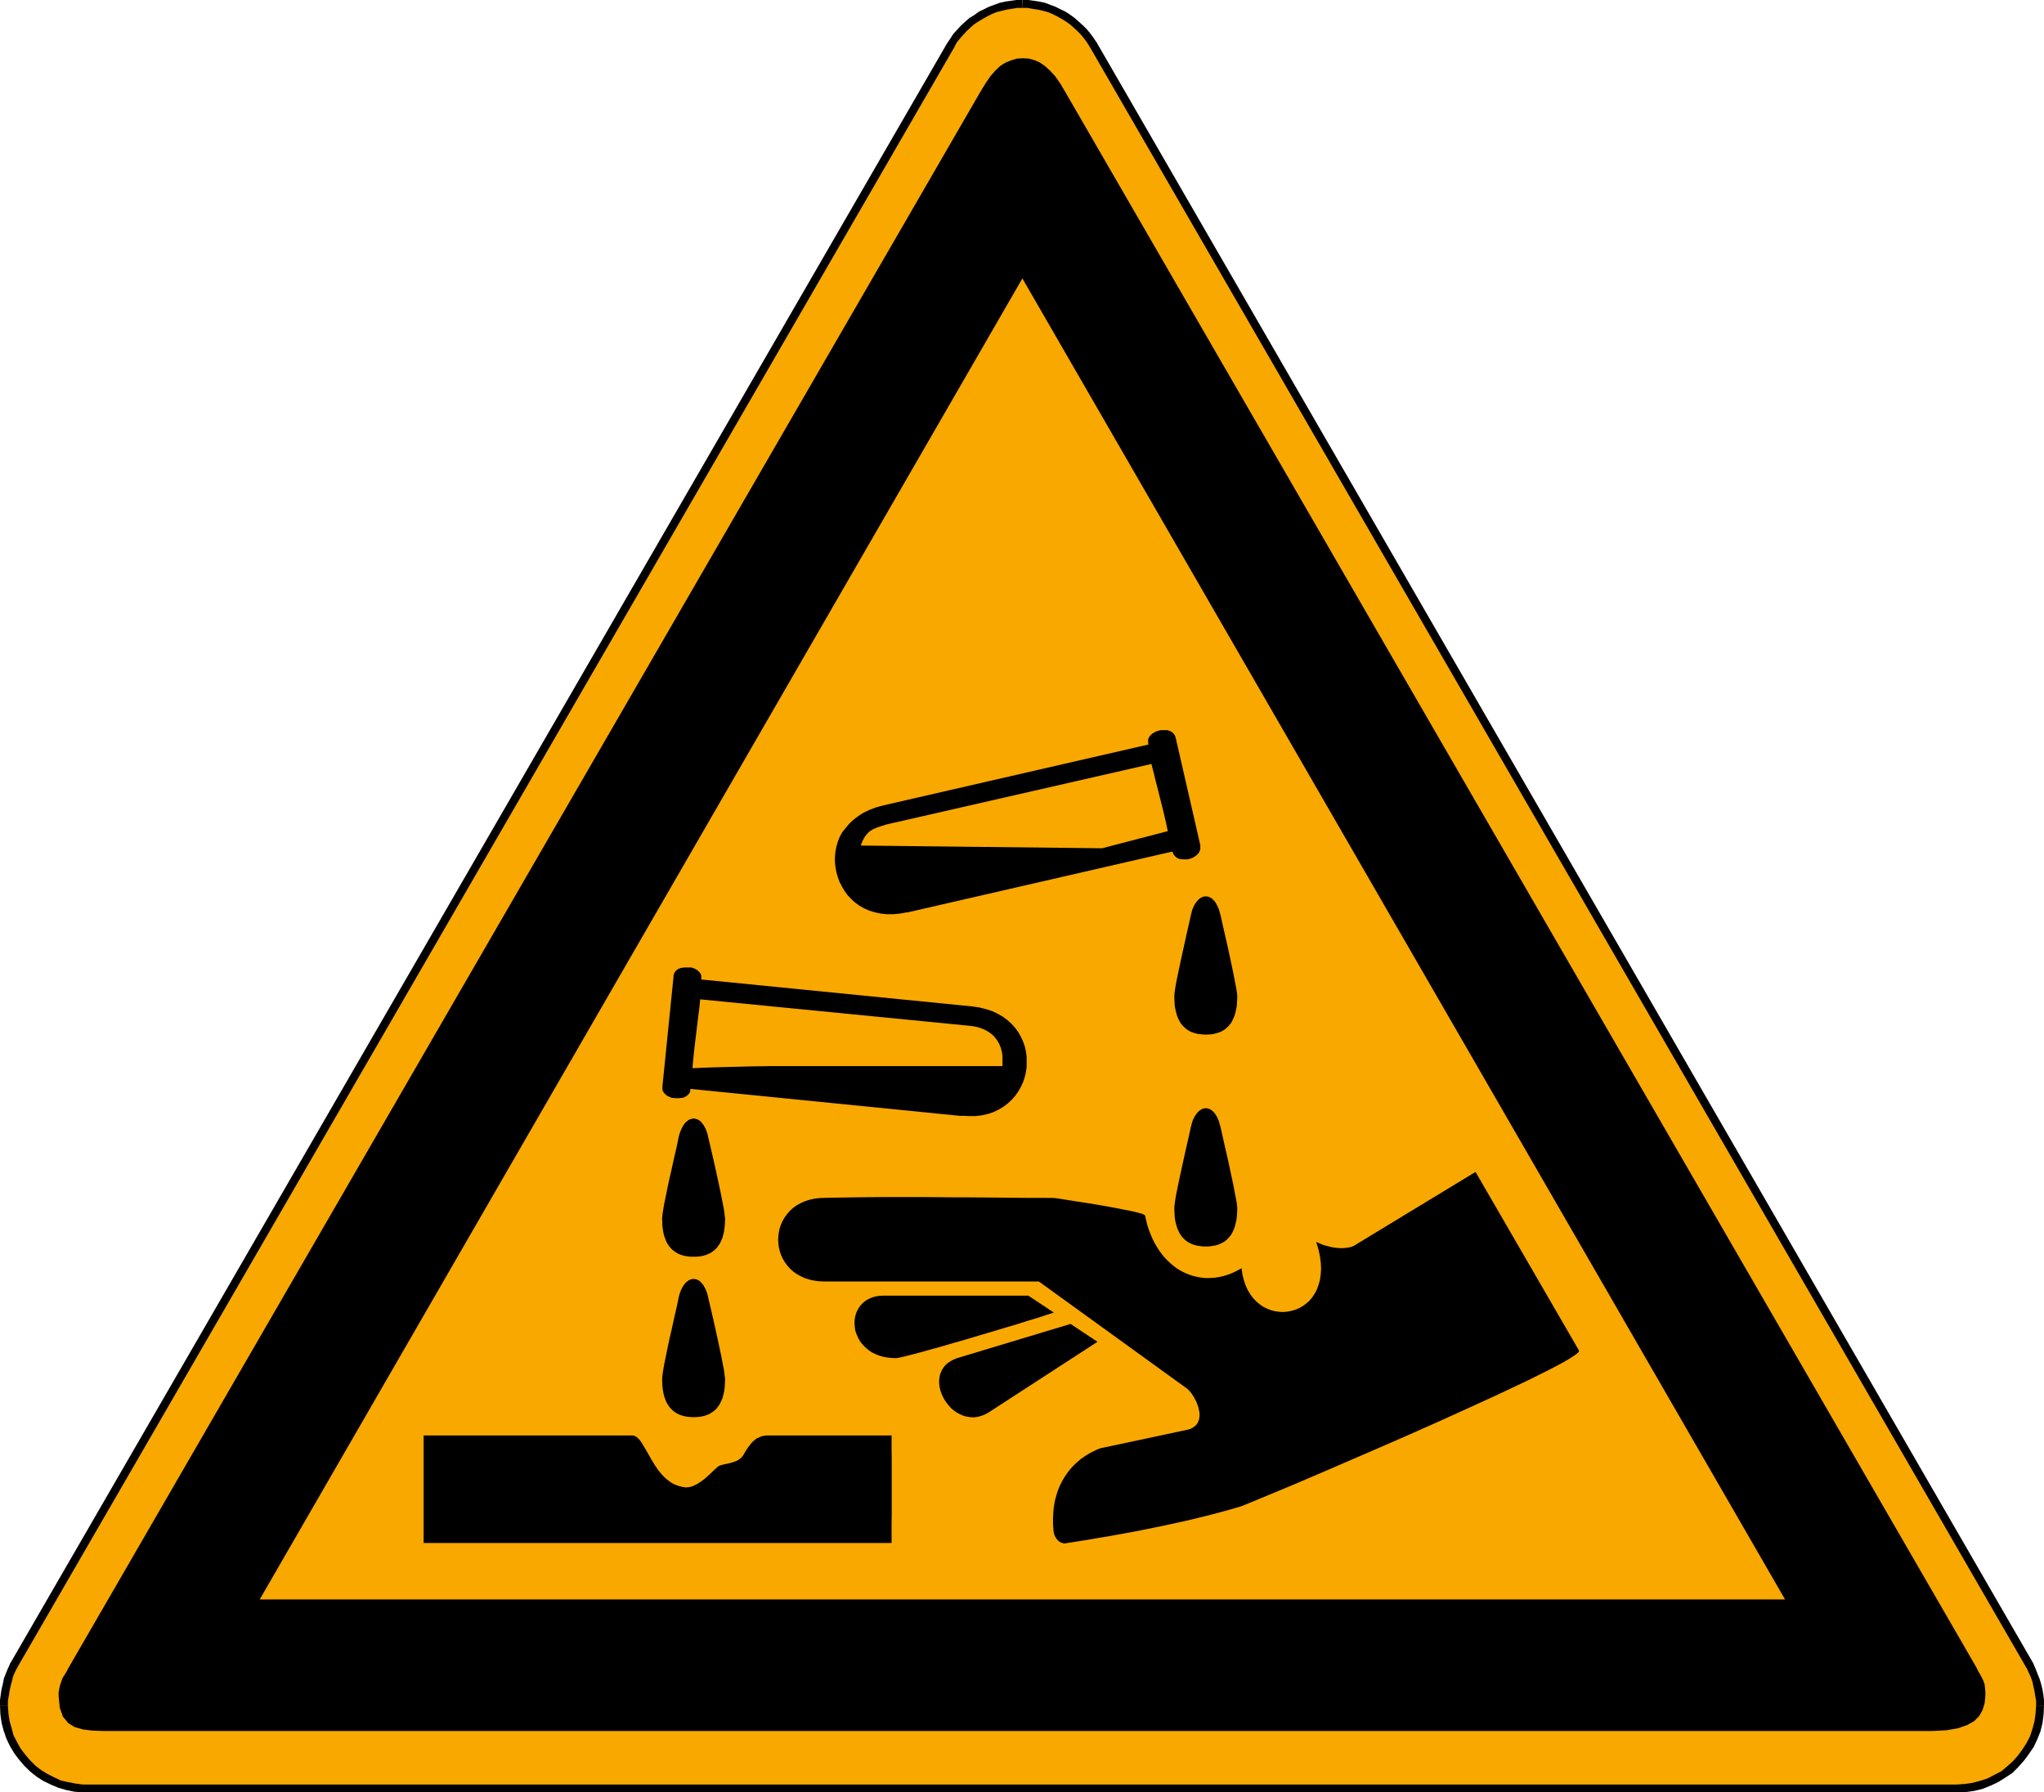 <svg id="Ebene_1" data-name="Ebene 1" xmlns="http://www.w3.org/2000/svg" viewBox="0 0 368.78 323.42"><defs><style>.cls-1{fill:#f9a800;}.cls-1,.cls-2{fill-rule:evenodd;}</style></defs><polygon class="cls-1" points="366.27 300.61 197.28 8.14 196.77 7.35 196.19 6.54 195.55 5.76 194.9 5.12 194.19 4.47 193.45 3.83 192.67 3.25 191.88 2.74 191.01 2.31 190.15 1.87 189.21 1.52 188.36 1.22 187.34 1.01 186.4 0.85 185.47 0.71 184.46 0.71 183.45 0.71 182.46 0.85 181.51 1.01 180.59 1.22 179.64 1.52 178.7 1.87 177.85 2.31 176.97 2.74 176.12 3.32 175.33 3.83 174.6 4.47 173.88 5.12 173.24 5.83 172.59 6.54 172.01 7.35 171.51 8.21 2.51 300.47 2.1 301.32 1.73 302.2 1.43 303.05 1.22 304 1.01 304.92 0.85 305.86 0.71 306.81 0.71 307.73 0.78 309.25 1.01 310.68 1.36 312.06 1.8 313.42 2.44 314.71 3.16 315.93 3.96 317.02 4.89 318.1 5.9 319.11 6.98 319.97 8.14 320.68 9.43 321.33 10.72 321.9 12.1 322.27 13.53 322.57 14.96 322.71 353.02 322.71 354.54 322.64 356.04 322.41 357.49 322.06 358.85 321.56 360.14 320.91 361.43 320.17 362.58 319.32 363.67 318.31 364.61 317.22 365.46 316.07 366.27 314.85 366.92 313.56 367.42 312.2 367.77 310.75 368 309.25 368.07 307.73 368.07 306.81 367.93 305.86 367.77 305.01 367.56 304.06 367.36 303.21 366.99 302.27 366.62 301.39 366.27 300.61 366.27 300.61"/><polygon class="cls-2" points="196.63 8.48 365.63 300.98 366.92 300.26 197.92 7.77 197.48 7.42 196.98 7.49 196.56 7.91 196.63 8.48 196.63 8.48"/><polygon class="cls-2" points="184.46 1.43 185.41 1.43 186.26 1.59 187.2 1.73 188.13 1.94 189 2.17 189.85 2.51 190.73 2.95 191.51 3.39 192.23 3.83 193.03 4.38 193.68 4.96 194.4 5.62 195.04 6.27 195.62 6.98 196.19 7.77 196.63 8.48 197.92 7.77 197.35 6.91 196.77 6.11 196.06 5.25 195.41 4.61 194.69 3.96 193.89 3.25 193.1 2.67 192.23 2.1 191.31 1.66 190.43 1.22 189.44 0.85 188.56 0.51 187.48 0.28 186.56 0.14 185.54 0 184.46 0 184.46 1.43 184.46 1.43"/><polygon class="cls-2" points="172.15 8.57 172.59 7.7 173.17 6.98 173.74 6.34 174.39 5.62 175.1 4.96 175.75 4.38 176.49 3.9 177.34 3.39 178.12 2.95 179 2.51 179.85 2.17 180.8 1.94 181.65 1.73 182.53 1.59 183.54 1.43 184.46 1.43 184.46 0 183.38 0 182.39 0.14 181.37 0.28 180.36 0.51 179.44 0.85 178.42 1.22 177.55 1.66 176.62 2.1 175.75 2.74 174.9 3.25 174.09 3.96 173.38 4.61 172.73 5.32 172.01 6.11 171.44 6.98 170.86 7.84 170.79 8.41 171.23 8.85 171.72 8.92 172.15 8.57 172.15 8.57"/><polygon class="cls-2" points="3.16 300.81 172.15 8.57 170.86 7.84 1.87 300.1 1.8 300.68 2.24 301.11 2.74 301.18 3.16 300.81 3.16 300.81"/><polygon class="cls-2" points="1.43 307.73 1.43 306.88 1.59 306 1.73 305.08 1.94 304.13 2.17 303.28 2.37 302.47 2.74 301.62 3.16 300.81 1.87 300.1 1.43 301.05 1.08 301.9 0.71 302.84 0.51 303.86 0.28 304.78 0.14 305.72 0 306.74 0 307.73 1.43 307.73 1.43 307.73"/><polygon class="cls-2" points="14.96 322 13.67 321.83 12.24 321.56 10.95 321.26 9.73 320.68 8.48 320.04 7.42 319.39 6.41 318.61 5.39 317.59 4.54 316.58 3.73 315.52 3.09 314.37 2.44 313.12 2.1 311.83 1.73 310.54 1.52 309.18 1.43 307.73 0 307.73 0.07 309.32 0.28 310.84 0.65 312.27 1.15 313.7 1.8 315.08 2.58 316.37 3.39 317.45 4.38 318.61 5.39 319.6 6.55 320.54 7.77 321.33 9.15 322 10.51 322.57 11.94 322.99 13.39 323.29 14.96 323.42 15.47 323.22 15.7 322.71 15.47 322.2 14.96 322 14.96 322"/><polygon class="cls-2" points="353.02 322 14.96 322 14.96 323.42 353.02 323.42 353.53 323.22 353.73 322.71 353.53 322.2 353.02 322 353.02 322"/><polygon class="cls-2" points="367.36 307.73 367.26 309.18 367.06 310.61 366.69 311.99 366.27 313.28 365.63 314.5 364.89 315.66 364.04 316.81 363.16 317.8 362.1 318.75 361.09 319.6 359.8 320.27 358.57 320.91 357.26 321.33 355.9 321.69 354.47 321.9 353.02 322 353.02 323.42 354.61 323.36 356.2 323.15 357.7 322.78 359.15 322.2 360.51 321.56 361.8 320.75 363.09 319.9 364.17 318.81 365.19 317.66 366.04 316.51 366.92 315.22 367.56 313.86 368.14 312.41 368.51 310.91 368.71 309.32 368.78 307.73 367.36 307.73 367.36 307.73"/><polygon class="cls-2" points="365.63 300.98 365.63 300.91 365.97 301.69 366.34 302.47 366.69 303.42 366.85 304.2 367.06 305.15 367.19 306 367.36 306.88 367.36 307.73 368.78 307.73 368.78 306.74 368.65 305.72 368.51 304.85 368.28 303.93 368 302.98 367.63 302.06 367.26 301.11 366.92 300.33 366.92 300.26 366.92 300.33 366.48 299.89 365.97 299.96 365.63 300.33 365.63 300.91 365.63 300.98 365.63 300.98"/><polygon class="cls-2" points="356.55 300.81 192.09 16.41 191.24 14.98 190.36 13.74 189.44 12.74 188.56 11.94 187.64 11.29 186.7 10.88 185.68 10.58 184.6 10.51 183.45 10.58 182.46 10.88 181.44 11.29 180.5 11.87 179.57 12.74 178.7 13.74 177.85 14.98 176.97 16.41 12.38 300.91 12.01 301.62 11.66 302.2 11.29 302.77 11.09 303.35 10.88 303.93 10.72 304.57 10.58 305.29 10.58 306.07 10.79 308.17 11.36 309.76 12.31 310.91 13.46 311.62 14.96 312.06 16.69 312.27 18.72 312.34 20.88 312.34 348.64 312.34 351.22 312.2 353.32 311.83 354.95 311.25 356.2 310.54 357.12 309.6 357.7 308.54 358.07 307.31 358.2 306 358.2 305.22 358.13 304.5 358.07 303.93 357.84 303.28 357.56 302.7 357.26 302.13 356.91 301.55 356.55 300.81 356.55 300.81"/><polygon class="cls-1" points="322.06 288.6 46.86 288.6 184.46 50.24 322.06 288.6 322.06 288.6"/><polygon class="cls-2" points="76.43 259.01 114.02 259.01 114.28 259.03 114.51 259.1 114.74 259.21 114.97 259.38 115.18 259.58 115.41 259.84 115.61 260.09 115.82 260.41 116.67 261.84 117.62 263.52 117.9 263.96 118.15 264.38 118.45 264.81 118.72 265.23 119.05 265.62 119.37 266.01 119.72 266.38 120.08 266.73 120.45 267.05 120.87 267.35 121.28 267.63 121.72 267.86 122.21 268.04 122.71 268.2 123.22 268.32 123.77 268.39 124.03 268.36 124.26 268.34 124.49 268.3 124.72 268.23 124.97 268.16 125.2 268.06 125.43 267.95 125.66 267.83 126.1 267.58 126.54 267.28 126.98 266.96 127.39 266.61 128.15 265.92 128.82 265.27 129.12 265 129.37 264.77 129.6 264.58 129.81 264.47 130.25 264.33 130.78 264.19 131.38 264.08 131.98 263.92 132.3 263.82 132.6 263.71 132.9 263.59 133.18 263.45 133.43 263.27 133.66 263.09 133.89 262.86 134.08 262.6 134.56 261.77 135.04 261.06 135.3 260.74 135.53 260.44 135.78 260.16 136.03 259.93 136.31 259.72 136.59 259.51 136.91 259.38 137.23 259.24 137.58 259.12 137.97 259.05 138.39 259.01 138.82 259.01 160.86 259.01 160.86 260.2 160.86 261.43 160.88 262.65 160.88 263.85 160.88 265.07 160.88 266.29 160.88 267.49 160.88 268.71 160.88 269.93 160.88 271.13 160.88 272.35 160.88 273.57 160.86 274.77 160.86 275.99 160.86 277.21 160.86 278.41 76.43 278.41 76.43 259.01 76.43 259.01"/><polygon class="cls-2" points="192.07 278.5 191.88 278.48 191.72 278.44 191.54 278.37 191.35 278.3 191.19 278.2 191.01 278.07 190.85 277.93 190.71 277.77 190.57 277.58 190.43 277.38 190.32 277.17 190.22 276.91 190.15 276.64 190.09 276.34 190.06 275.99 190.04 275.65 189.99 275.05 189.99 274.45 189.99 273.85 190.02 273.25 190.06 272.67 190.11 272.12 190.2 271.54 190.29 270.99 190.41 270.46 190.57 269.91 190.71 269.4 190.89 268.87 191.1 268.36 191.31 267.88 191.56 267.4 191.81 266.94 192.09 266.47 192.39 266.04 192.69 265.6 193.03 265.18 193.38 264.77 193.75 264.38 194.14 264.01 194.56 263.64 194.97 263.29 195.43 262.97 195.89 262.65 196.38 262.35 196.88 262.07 197.39 261.82 197.92 261.56 198.5 261.33 213.96 258.04 214.38 257.95 214.75 257.83 215.07 257.69 215.35 257.51 215.6 257.32 215.81 257.12 215.99 256.89 216.13 256.63 216.25 256.38 216.34 256.1 216.38 255.83 216.41 255.53 216.43 255.23 216.41 254.93 216.36 254.63 216.29 254.31 216.22 253.98 216.13 253.68 216.01 253.36 215.9 253.06 215.76 252.76 215.6 252.48 215.46 252.18 215.3 251.93 214.96 251.42 214.63 251.01 214.45 250.82 214.29 250.66 214.13 250.53 213.96 250.41 187.43 231.23 148.83 231.23 147.81 231.19 146.87 231.07 145.97 230.87 145.14 230.59 144.38 230.24 143.69 229.85 143.06 229.39 142.51 228.88 142.03 228.33 141.59 227.73 141.22 227.11 140.92 226.46 140.69 225.77 140.53 225.1 140.44 224.39 140.39 223.68 140.44 222.98 140.53 222.27 140.69 221.58 140.92 220.91 141.22 220.26 141.59 219.64 142.03 219.04 142.51 218.49 143.06 217.98 143.69 217.52 144.38 217.13 145.14 216.78 145.97 216.51 146.87 216.3 147.81 216.18 148.83 216.14 151.43 216.09 154.01 216.05 156.59 216.02 159.18 216 161.76 216 164.36 216 166.94 216 169.53 216.02 172.13 216.05 174.71 216.05 177.29 216.07 179.87 216.09 182.48 216.12 185.06 216.14 187.64 216.14 190.22 216.16 190.66 216.23 191.35 216.32 192.3 216.48 193.4 216.65 194.67 216.85 196.03 217.06 197.46 217.29 198.91 217.54 200.37 217.8 201.72 218.05 203.02 218.31 204.17 218.53 205.14 218.77 205.9 218.97 206.17 219.06 206.38 219.16 206.52 219.25 206.59 219.32 206.8 220.24 207.03 221.14 207.3 221.97 207.63 222.8 207.95 223.56 208.32 224.3 208.73 224.99 209.15 225.66 209.61 226.28 210.07 226.85 210.58 227.39 211.11 227.89 211.64 228.35 212.19 228.77 212.76 229.14 213.37 229.48 213.96 229.76 214.61 230.01 215.23 230.22 215.88 230.38 216.54 230.5 217.19 230.59 217.86 230.61 218.55 230.59 219.22 230.54 219.91 230.43 220.6 230.29 221.29 230.08 221.96 229.85 222.65 229.55 223.32 229.21 224.01 228.84 224.15 229.94 224.41 230.98 224.73 231.93 225.12 232.78 225.58 233.54 226.09 234.23 226.66 234.83 227.29 235.36 227.93 235.8 228.62 236.14 229.34 236.42 230.05 236.6 230.79 236.7 231.53 236.74 232.26 236.67 233 236.53 233.69 236.33 234.38 236.05 235.03 235.68 235.65 235.22 236.23 234.72 236.74 234.12 237.2 233.42 237.59 232.69 237.89 231.86 238.14 230.96 238.28 229.99 238.35 228.95 238.3 227.85 238.14 226.65 237.87 225.4 237.47 224.07 237.77 224.23 238.12 224.37 238.47 224.53 238.86 224.67 239.27 224.78 239.71 224.9 240.15 225.01 240.61 225.1 241.07 225.15 241.55 225.2 242.01 225.22 242.47 225.2 242.94 225.15 243.4 225.08 243.84 224.97 244.25 224.8 266.22 211.46 284.89 243.7 284.84 243.93 284.49 244.26 283.89 244.69 283.06 245.22 281.98 245.85 280.69 246.54 279.19 247.32 277.51 248.15 275.67 249.07 273.66 250.02 271.52 251.03 269.26 252.09 264.46 254.28 259.37 256.59 254.14 258.91 248.86 261.22 243.7 263.45 238.79 265.57 234.22 267.53 230.14 269.24 226.69 270.67 224.01 271.77 222.1 272.33 220.19 272.86 218.25 273.37 216.29 273.85 214.33 274.33 212.33 274.77 210.32 275.21 208.32 275.62 206.29 276.04 204.26 276.43 202.23 276.8 200.2 277.17 198.15 277.51 196.12 277.86 194.1 278.18 192.07 278.5 192.07 278.5"/><polygon class="cls-2" points="119.46 248.89 119.49 248.45 119.56 247.85 119.67 247.14 119.81 246.31 120.2 244.39 120.64 242.25 121.15 240.01 121.63 237.83 122.09 235.82 122.44 234.16 122.53 233.77 122.64 233.4 122.76 233.06 122.9 232.73 123.04 232.43 123.2 232.16 123.36 231.9 123.52 231.67 123.7 231.47 123.91 231.28 124.1 231.14 124.3 231 124.51 230.91 124.72 230.82 124.93 230.8 125.13 230.77 125.36 230.8 125.57 230.82 125.78 230.91 125.99 231 126.19 231.12 126.38 231.28 126.56 231.47 126.72 231.67 126.91 231.9 127.05 232.16 127.21 232.43 127.35 232.73 127.48 233.06 127.6 233.4 127.69 233.77 127.78 234.16 128.18 235.84 128.64 237.85 129.14 240.06 129.63 242.32 130.09 244.49 130.46 246.4 130.62 247.21 130.71 247.92 130.78 248.47 130.83 248.89 130.8 249.37 130.78 249.86 130.76 250.29 130.69 250.71 130.64 251.12 130.55 251.49 130.46 251.86 130.37 252.21 130.25 252.53 130.11 252.83 129.97 253.11 129.84 253.38 129.67 253.64 129.49 253.87 129.33 254.1 129.12 254.31 128.94 254.49 128.73 254.65 128.5 254.81 128.29 254.95 128.06 255.09 127.81 255.2 127.58 255.3 127.32 255.39 127.07 255.48 126.82 255.53 126.54 255.6 126.26 255.64 125.71 255.69 125.13 255.71 124.58 255.69 124.03 255.64 123.75 255.6 123.47 255.53 123.22 255.48 122.97 255.39 122.71 255.3 122.46 255.2 122.23 255.09 122 254.95 121.77 254.81 121.56 254.65 121.35 254.49 121.15 254.28 120.96 254.1 120.78 253.87 120.61 253.64 120.45 253.38 120.29 253.11 120.15 252.83 120.04 252.53 119.92 252.21 119.81 251.86 119.72 251.49 119.65 251.1 119.58 250.71 119.53 250.29 119.49 249.86 119.49 249.37 119.46 248.89 119.46 248.89"/><polygon class="cls-2" points="119.46 219.96 119.49 219.5 119.56 218.9 119.67 218.19 119.81 217.36 120.2 215.45 120.64 213.3 121.15 211.07 121.63 208.88 122.09 206.9 122.44 205.21 122.53 204.82 122.64 204.48 122.76 204.13 122.9 203.81 123.04 203.49 123.2 203.21 123.36 202.96 123.52 202.72 123.7 202.52 123.91 202.36 124.1 202.19 124.3 202.06 124.51 201.96 124.72 201.9 124.93 201.85 125.13 201.83 125.36 201.85 125.57 201.9 125.78 201.96 125.99 202.06 126.19 202.19 126.38 202.33 126.56 202.52 126.72 202.72 126.91 202.96 127.05 203.21 127.21 203.49 127.35 203.78 127.48 204.11 127.6 204.45 127.69 204.82 127.78 205.21 128.18 206.9 128.64 208.9 129.14 211.11 129.63 213.37 130.09 215.54 130.46 217.45 130.62 218.28 130.71 218.97 130.78 219.55 130.83 219.96 130.8 220.45 130.78 220.91 130.76 221.35 130.69 221.76 130.64 222.18 130.55 222.55 130.46 222.91 130.37 223.26 130.25 223.58 130.11 223.88 129.97 224.18 129.84 224.44 129.67 224.69 129.49 224.94 129.33 225.15 129.12 225.36 128.94 225.54 128.73 225.7 128.5 225.86 128.29 226.03 128.06 226.14 127.81 226.26 127.58 226.37 127.32 226.46 127.07 226.53 126.82 226.6 126.54 226.65 126.26 226.69 125.71 226.76 125.13 226.76 124.58 226.76 124.03 226.69 123.75 226.65 123.47 226.6 123.22 226.53 122.97 226.46 122.71 226.37 122.46 226.26 122.23 226.14 122 226 121.77 225.86 121.56 225.7 121.35 225.54 121.15 225.36 120.96 225.15 120.78 224.92 120.61 224.69 120.45 224.44 120.29 224.18 120.15 223.88 120.04 223.58 119.92 223.26 119.81 222.91 119.72 222.55 119.65 222.18 119.58 221.76 119.53 221.35 119.49 220.91 119.49 220.45 119.46 219.96 119.46 219.96"/><polygon class="cls-2" points="211.87 179.86 211.89 179.4 211.96 178.82 212.07 178.11 212.21 177.28 212.6 175.37 213.06 173.22 213.55 170.99 214.03 168.8 214.49 166.79 214.86 165.13 214.96 164.74 215.05 164.37 215.16 164.03 215.3 163.71 215.44 163.41 215.6 163.13 215.76 162.88 215.95 162.65 216.11 162.44 216.31 162.25 216.5 162.09 216.71 161.98 216.91 161.86 217.12 161.79 217.33 161.75 217.54 161.75 217.77 161.75 217.97 161.79 218.18 161.86 218.39 161.98 218.6 162.09 218.78 162.25 218.97 162.44 219.13 162.62 219.31 162.85 219.45 163.11 219.61 163.41 219.75 163.71 219.89 164.03 220 164.37 220.09 164.74 220.21 165.13 220.58 166.79 221.04 168.82 221.55 171.03 222.03 173.29 222.49 175.46 222.86 177.37 223.02 178.18 223.14 178.89 223.21 179.45 223.23 179.86 223.21 180.35 223.18 180.81 223.16 181.27 223.11 181.68 223.04 182.07 222.95 182.47 222.86 182.84 222.77 183.16 222.65 183.48 222.51 183.8 222.38 184.08 222.24 184.36 222.08 184.61 221.89 184.84 221.73 185.07 221.52 185.25 221.34 185.44 221.13 185.62 220.93 185.78 220.69 185.92 220.46 186.06 220.23 186.18 219.98 186.27 219.73 186.36 219.47 186.43 219.22 186.5 218.94 186.57 218.67 186.62 218.11 186.66 217.54 186.68 216.98 186.66 216.43 186.59 216.15 186.57 215.88 186.5 215.62 186.43 215.37 186.36 215.12 186.27 214.86 186.18 214.63 186.06 214.4 185.92 214.17 185.78 213.96 185.62 213.76 185.44 213.55 185.25 213.37 185.05 213.18 184.84 213.02 184.61 212.86 184.36 212.72 184.08 212.58 183.8 212.44 183.48 212.33 183.16 212.24 182.81 212.14 182.47 212.05 182.07 211.98 181.68 211.94 181.25 211.91 180.81 211.89 180.35 211.87 179.86 211.87 179.86"/><polygon class="cls-2" points="211.87 218.1 211.89 217.64 211.96 217.06 212.07 216.32 212.21 215.49 212.6 213.58 213.06 211.44 213.55 209.2 214.03 207.03 214.49 205.03 214.86 203.35 214.96 202.98 215.05 202.61 215.16 202.26 215.3 201.94 215.44 201.64 215.6 201.37 215.76 201.11 215.95 200.88 216.11 200.67 216.31 200.49 216.5 200.33 216.71 200.21 216.91 200.1 217.12 200.03 217.33 199.98 217.54 199.96 217.77 199.98 217.97 200.03 218.18 200.1 218.39 200.19 218.6 200.33 218.78 200.49 218.97 200.65 219.13 200.86 219.31 201.09 219.45 201.34 219.61 201.62 219.75 201.92 219.89 202.26 220 202.61 220.09 202.98 220.21 203.35 220.58 205.03 221.04 207.06 221.55 209.27 222.03 211.53 222.49 213.67 222.86 215.61 223.02 216.41 223.14 217.11 223.21 217.68 223.23 218.1 223.21 218.58 223.18 219.04 223.16 219.48 223.11 219.92 223.04 220.31 222.95 220.7 222.86 221.05 222.77 221.39 222.65 221.72 222.51 222.04 222.38 222.31 222.24 222.59 222.08 222.84 221.89 223.08 221.73 223.28 221.52 223.49 221.34 223.68 221.13 223.86 220.93 224.02 220.69 224.16 220.46 224.27 220.23 224.39 219.98 224.5 219.73 224.6 219.47 224.67 219.22 224.74 218.94 224.78 218.67 224.83 218.11 224.9 217.54 224.92 216.98 224.9 216.43 224.83 216.15 224.78 215.88 224.74 215.62 224.67 215.37 224.6 215.12 224.5 214.86 224.39 214.63 224.27 214.4 224.16 214.17 224 213.96 223.86 213.76 223.68 213.55 223.49 213.37 223.28 213.18 223.08 213.02 222.82 212.86 222.59 212.72 222.31 212.58 222.01 212.44 221.72 212.33 221.39 212.24 221.05 212.14 220.7 212.05 220.31 211.98 219.92 211.94 219.48 211.91 219.04 211.89 218.58 211.87 218.1 211.87 218.1"/><path class="cls-2" d="M286.47,461.26l-48.89-4.89-.05.23,0,.23-.09.21-.12.18-.14.16-.16.14-.16.14-.19.11-.2.1-.21.09L236,458l-.23,0-.23.05-.23,0-.25,0h-.23l-.26-.05-.23,0-.23-.05-.2-.09-.24-.1-.18-.09-.21-.11-.16-.14-.16-.16-.14-.16-.11-.16-.12-.19-.07-.21,0-.23,0-.2,0-.26,2-19.75,0-.23.07-.23.09-.19.09-.18.14-.16L235,435l.17-.14.18-.12.21-.09.21-.07.2-.07.23,0,.23-.05H237l.23,0,.25,0,.23,0,.23.07.23.07.21.09.21.12.18.11.16.14.16.14.14.16.14.19.09.18.07.21,0,.21,0,.23v.25l48.89,4.86,1.29.19,1.2.3,1.13.37,1,.48.92.53.83.62.74.67.65.74.57.78.46.83.4.88.3.87.2.93.12.92,0,.92,0,.92-.14.92-.21.92-.3.88-.39.85-.46.81-.55.78-.63.72-.69.64-.78.6-.88.53-.92.44-1,.35-1.08.25-1.17.14-1.25,0-1.31-.06Zm7.37-9H283.38l-3.51,0-3.5,0-3.48,0h-3.5l-3.51,0h-7l-3.5,0-3.51,0-3.48.05-3.48.09-3.5.09-3.48.14.14-1.56.16-1.57.18-1.55.19-1.54.18-1.54.19-1.55.2-1.54.16-1.57L288.1,445l.53.07.53.11.56.14.53.21.27.09.26.14.25.14.25.14.26.16.23.18.23.19.23.2.21.23.18.24.19.23.18.27.16.28.16.3.12.3.14.34.09.35.09.35.07.39.05.39,0,.44v.41l0,.46,0,.49Z" transform="translate(-113 -259.89)"/><path class="cls-2" d="M276.65,424.54l47.89-11,.07.23.1.23.11.18.14.16.14.14.18.14.19.12.18.09.21.07.23,0,.23.05H327l.25,0,.23-.05.23-.07.23-.07.21-.09.21-.12.21-.11.18-.14.19-.14.16-.16.14-.16.11-.18.09-.19.07-.18.05-.23,0-.21v-.23l0-.23-4.43-19.34-.07-.23-.09-.23-.12-.18-.13-.17-.17-.16-.16-.11-.18-.12-.21-.09-.21-.07-.2-.05-.23,0-.24,0h-.23l-.25,0-.23,0-.23.05-.23.07-.23.07-.23.09-.21.11-.18.12-.21.11-.16.17-.16.13-.14.19-.12.16-.09.21-.07.18,0,.21,0,.23V394l.05.23-47.9,11-1.27.35-1.15.44-1.06.5-.94.6-.86.65-.76.71-.64.76L265,410l-.47.83-.36.9-.26.9-.18.92-.09.92,0,.93.09.94.17.9.25.9.32.88.42.82.48.81.55.76.65.69.69.63.78.57.86.49.92.41,1,.3,1.06.23,1.11.12h1.17l1.25-.12,1.29-.23Zm-8.35-12.08,43.54.49,11.85-3.09-.32-1.52-.35-1.52-.37-1.52-.39-1.53-.37-1.49-.39-1.52-.37-1.5-.39-1.52L273,408.64l-.88.27-.78.26-.35.14-.32.13-.32.17-.28.18-.28.21-.25.25-.23.25-.23.3-.21.35-.21.39-.18.44-.19.48Z" transform="translate(-113 -259.89)"/><polygon class="cls-2" points="172.68 245.06 193.15 238.89 198.01 242.11 178.26 254.93 177.64 255.25 177.04 255.48 176.44 255.64 175.84 255.73 175.26 255.73 174.69 255.66 174.13 255.55 173.6 255.37 173.1 255.13 172.59 254.86 172.13 254.53 171.69 254.17 171.3 253.75 170.93 253.31 170.59 252.85 170.29 252.37 170.03 251.86 169.82 251.33 169.64 250.82 169.53 250.27 169.46 249.74 169.43 249.21 169.48 248.68 169.57 248.17 169.73 247.69 169.94 247.21 170.22 246.77 170.56 246.33 170.98 245.96 171.49 245.62 172.04 245.32 172.68 245.06 172.68 245.06"/><polygon class="cls-2" points="159.36 233.79 185.54 233.79 190.13 236.84 188.86 237.25 187.3 237.76 185.47 238.31 183.42 238.96 181.26 239.6 178.97 240.29 176.62 240.98 174.3 241.68 171.99 242.34 169.82 242.97 167.77 243.54 165.93 244.05 164.36 244.46 163.07 244.79 162.56 244.9 162.13 244.99 161.83 245.04 161.6 245.06 160.77 245.02 159.98 244.93 159.25 244.79 158.55 244.58 157.91 244.32 157.33 244.03 156.8 243.68 156.32 243.29 155.88 242.87 155.49 242.44 155.14 241.97 154.87 241.49 154.64 240.98 154.43 240.48 154.29 239.95 154.22 239.42 154.18 238.89 154.18 238.38 154.24 237.85 154.34 237.37 154.5 236.86 154.71 236.4 154.96 235.96 155.26 235.54 155.6 235.18 156 234.83 156.43 234.53 156.94 234.28 157.47 234.07 158.05 233.91 158.69 233.82 159.36 233.79 159.36 233.79"/></svg>